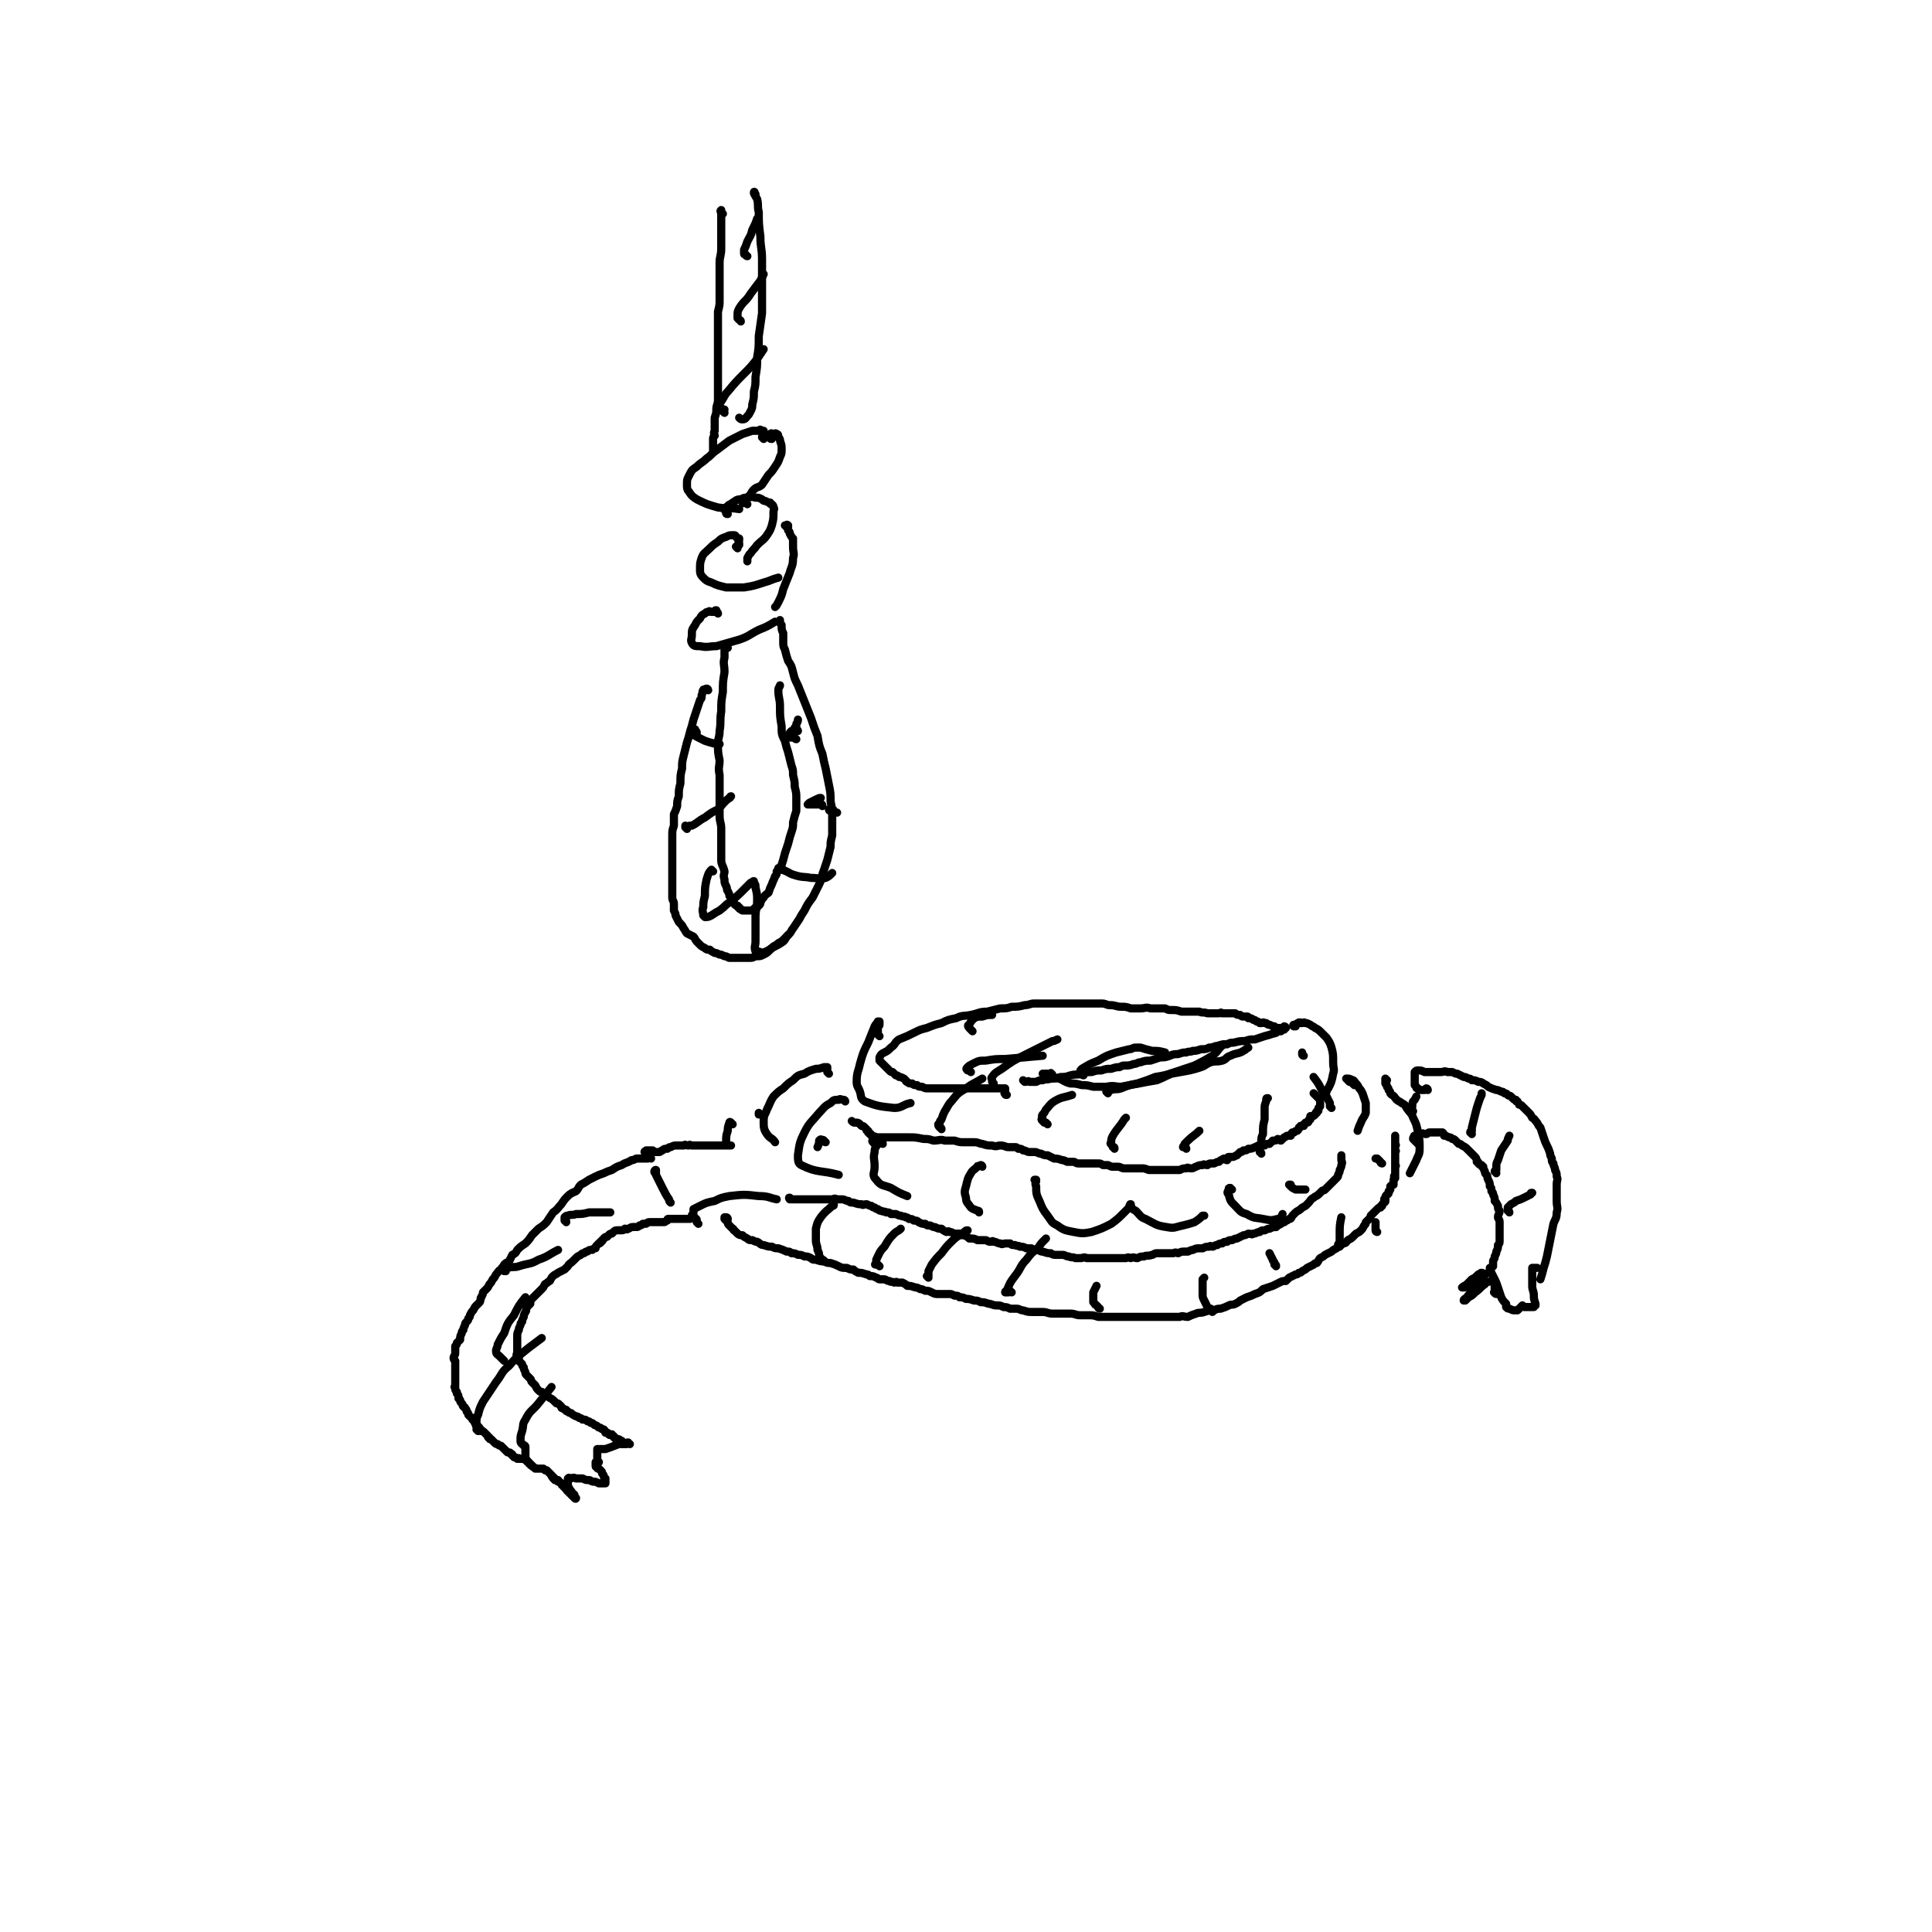 <svg viewBox='0 0 1184 1184' version='1.1' xmlns='http://www.w3.org/2000/svg' xmlns:xlink='http://www.w3.org/1999/xlink'><g fill='none' stroke='rgb(0,0,0)' stroke-width='5' stroke-linecap='round' stroke-linejoin='round'><path d='M399,710c0,0 0,-1 -1,-1 -1,0 -1,1 -1,1 -1,0 -1,0 -1,0 -1,0 -1,0 -1,0 -1,0 -1,0 -2,0 0,0 0,0 -1,0 -1,0 -1,0 -2,0 -2,1 -2,1 -3,1 -3,2 -3,1 -6,3 -3,1 -3,1 -6,3 -3,1 -3,1 -5,2 -3,1 -3,1 -5,2 -2,1 -2,1 -4,2 -3,2 -3,2 -5,3 -2,2 -1,2 -3,4 -2,1 -3,1 -5,3 -2,2 -2,2 -4,5 -2,2 -2,3 -5,5 -2,3 -2,3 -4,6 -2,2 -2,2 -5,4 -2,2 -2,2 -4,4 -2,3 -2,3 -4,5 -3,2 -3,2 -5,4 -1,2 -1,2 -3,3 -1,2 -1,2 -2,4 -2,1 -2,1 -3,2 -1,2 -1,1 -2,3 -2,1 -1,1 -3,3 -1,2 -1,2 -2,3 -1,2 -1,2 -2,3 -1,2 -1,2 -2,3 -1,1 -1,1 -2,2 0,2 -1,2 -1,3 -1,1 0,1 -1,3 -1,1 -1,1 -2,2 -1,1 -1,1 -2,3 -1,1 -1,1 -2,3 0,1 0,1 -1,2 0,1 0,1 -1,2 -1,1 -1,1 -1,2 -1,2 -1,2 -1,3 -1,1 -1,1 -1,2 -1,2 -1,2 -1,4 -1,1 -1,1 -2,2 0,1 0,1 -1,2 0,1 0,1 0,2 0,1 0,1 0,2 0,2 -1,2 -1,3 0,1 0,1 1,2 0,1 0,1 0,2 0,1 0,1 0,2 0,1 0,1 0,2 0,2 0,2 0,3 0,0 0,0 0,1 0,1 0,1 0,1 0,1 0,1 0,2 0,1 0,1 0,1 0,1 0,1 0,1 0,1 -1,1 0,1 0,2 0,2 1,3 0,0 0,1 0,1 1,1 1,1 1,3 1,0 0,0 1,1 0,1 0,1 1,2 1,1 0,1 1,2 0,0 1,0 1,1 1,1 1,1 1,2 1,1 1,1 1,2 1,1 1,1 1,1 1,1 1,1 2,1 0,1 -1,1 0,1 0,1 1,1 1,2 1,0 0,1 1,2 1,0 1,0 1,0 1,1 1,1 1,2 1,0 1,0 1,1 1,0 1,0 2,1 0,0 0,0 1,1 0,0 0,0 1,1 0,1 0,1 1,1 0,1 0,1 1,1 1,1 1,1 2,2 1,1 1,1 2,1 1,1 1,1 2,1 1,1 1,1 1,1 1,1 1,1 1,1 1,1 1,1 2,2 1,0 2,0 2,1 1,0 1,0 1,1 1,0 1,1 1,1 1,0 1,0 2,1 1,0 1,-1 1,0 1,0 1,0 2,0 0,0 0,0 0,0 1,0 1,0 1,0 0,0 0,0 1,0 0,0 0,0 0,0 0,1 0,1 1,1 0,1 0,1 1,1 0,1 0,1 1,1 0,1 0,1 1,1 1,1 0,1 1,1 1,1 1,0 1,1 1,0 1,0 1,0 1,0 1,0 1,0 1,0 1,0 2,0 0,0 0,0 1,0 0,0 0,0 0,0 0,0 0,0 0,0 1,1 1,1 1,1 0,0 0,0 0,0 1,0 1,0 1,0 0,0 0,0 1,1 0,0 0,0 0,0 0,0 0,0 0,0 1,1 1,1 1,1 1,1 1,1 1,1 0,1 0,1 1,1 0,0 0,0 0,0 0,0 0,0 0,1 1,0 1,0 1,1 0,0 0,-1 0,-1 0,0 0,0 0,0 0,1 0,0 0,0 -1,0 0,0 0,0 0,1 0,1 1,1 0,0 0,0 1,0 0,0 0,0 0,0 0,0 0,0 0,1 1,0 1,0 2,1 0,1 0,1 1,1 0,1 0,1 1,1 0,1 0,1 1,1 0,1 0,1 1,2 1,0 1,0 1,1 1,0 1,0 1,1 0,0 0,0 1,0 0,0 0,0 0,1 1,0 1,0 1,1 0,0 0,0 1,0 0,0 0,0 0,0 0,1 -1,0 -1,0 0,0 1,0 1,0 0,0 0,0 0,0 0,1 -1,0 -1,0 0,0 1,0 1,0 0,0 0,0 0,0 0,1 -1,0 -1,0 0,0 1,0 1,0 -1,-1 -1,-1 -1,-2 -1,-1 -1,-1 -2,-2 0,0 0,-1 -1,-1 0,-1 0,-1 -1,-2 0,0 0,0 0,-1 0,0 0,0 0,-1 0,0 0,0 0,-1 0,0 0,0 0,-1 0,-1 0,-1 0,-1 0,0 0,0 0,0 1,-1 1,0 1,0 2,0 2,-1 4,0 2,0 2,0 4,0 2,1 2,1 4,1 1,0 1,1 3,1 1,0 1,0 3,1 1,0 1,0 2,0 0,0 0,0 1,0 0,0 1,0 1,0 0,0 0,0 0,0 0,-1 0,-1 0,-2 0,0 0,0 0,-1 0,0 0,0 -1,-1 0,-1 0,-1 -1,-2 0,-1 0,-1 -1,-2 0,0 0,0 -1,-1 -1,0 -1,0 -1,-1 -1,0 -1,0 -1,-1 0,0 0,-1 0,-1 0,-1 0,-1 0,-1 0,0 0,0 0,0 0,0 0,0 0,0 0,0 0,0 1,0 0,0 0,0 1,0 0,0 -1,-1 -1,-1 0,-1 0,-1 0,-1 0,-1 0,-1 0,-1 0,-1 0,-1 0,-2 0,0 0,0 0,-1 0,0 0,0 0,-1 0,0 0,-1 0,-1 2,0 3,0 5,0 6,-2 5,-2 11,-4 '/><path d='M386,885c-1,0 -1,-1 -1,-1 -1,0 -1,0 -1,1 -1,0 -1,0 -1,0 -1,0 -1,0 -1,0 -1,0 -1,0 -1,0 0,0 0,0 0,0 -1,-1 0,-1 0,-1 0,-1 0,-1 0,-1 0,0 0,0 0,0 0,0 0,0 0,0 0,0 -1,0 -1,0 0,-1 0,0 0,0 0,0 0,-1 -1,-1 -1,0 -1,0 -1,0 -1,0 -1,0 -1,-1 -1,0 -1,0 -1,-1 -1,0 -1,0 -1,-1 -1,0 -1,1 -2,0 0,0 0,-1 -1,-1 0,0 0,0 -1,0 0,-1 0,-1 -1,-2 -1,0 -1,0 -2,-1 -1,0 -1,0 -2,-1 -1,-1 -1,0 -2,-1 -1,-1 -1,-1 -2,-1 -1,-1 -1,-1 -2,-1 -1,-1 -1,-1 -3,-1 -1,-1 -1,-1 -2,-1 -1,-1 -1,-1 -2,-1 -2,-1 -2,-1 -3,-2 -1,0 -1,0 -2,-1 -1,0 -1,0 -1,-1 -1,0 -1,0 -2,-1 -1,0 -1,0 -1,-1 -1,-1 -1,-1 -1,-1 -1,-1 -1,-1 -2,-1 -1,-1 -1,-1 -1,-1 -1,-1 -1,-1 -1,-1 -1,-1 -2,-1 -3,-2 -1,0 -1,-1 -2,-1 -1,-1 -1,-1 -2,-2 -1,0 -1,0 -2,-1 -1,-1 -1,-1 -2,-3 -1,-1 -1,-1 -2,-2 -1,-1 0,-1 -1,-2 -1,-1 -1,-1 -2,-2 -1,-1 -1,-1 -1,-2 -1,-2 -1,-2 -1,-3 -1,-1 -1,-1 -1,-2 -1,-1 -1,-1 -2,-2 0,0 0,0 0,-1 0,0 0,0 0,-1 -1,0 -1,0 -1,-1 -1,-1 0,-1 0,-2 0,-1 0,-1 0,-2 0,-2 0,-2 0,-3 0,-1 0,-1 0,-2 0,-1 0,-2 0,-3 0,-2 0,-2 1,-4 0,-1 0,-1 1,-3 0,-1 0,-1 1,-2 0,-1 0,-1 1,-3 0,-1 0,-1 1,-3 1,-1 0,-1 1,-3 1,-1 1,-1 2,-2 0,-2 0,-2 1,-3 1,-1 1,-1 2,-2 1,-1 1,-1 2,-2 1,-1 1,-1 2,-2 1,-1 1,-1 2,-3 2,-1 1,-1 3,-2 1,-2 1,-2 2,-3 1,-1 2,-1 3,-2 2,-1 2,-1 4,-2 1,-1 1,-1 2,-2 1,-2 1,-1 3,-3 1,-1 1,-1 2,-2 1,-1 1,-1 3,-2 1,-1 1,-1 2,-1 1,-1 1,-1 2,-1 1,-1 1,-1 3,-1 1,-1 1,-1 2,-1 0,-1 0,-1 1,-2 0,0 0,0 1,-1 1,0 1,0 1,-1 1,0 1,0 1,-1 1,0 1,-1 1,-1 1,-1 1,-1 2,-1 1,-1 1,-1 1,-1 1,-1 1,-1 2,-1 1,-1 1,-1 1,-1 1,-1 1,-1 3,-1 1,0 1,0 2,0 1,0 1,0 2,-1 1,0 1,1 2,0 1,0 1,-1 3,-1 1,0 1,0 2,0 1,0 1,0 2,-1 1,0 1,0 2,-1 1,0 1,0 2,0 1,-1 1,-1 3,-1 1,0 1,0 2,0 0,0 0,0 1,0 1,0 1,0 1,0 1,0 1,0 1,0 1,0 1,0 2,0 1,0 1,0 1,0 1,0 1,-1 2,-1 0,-1 0,-1 1,-1 1,0 1,0 3,0 0,0 0,0 1,0 1,0 1,0 1,0 1,0 1,0 3,0 1,0 1,0 2,0 2,0 2,0 3,0 1,-1 1,-1 1,-1 '/><path d='M401,706c-1,0 -1,-1 -1,-1 -1,0 -1,0 -1,0 0,0 0,0 0,0 -1,0 -1,0 -2,0 0,0 -1,0 -1,0 0,0 0,1 0,1 -1,0 0,0 0,0 0,0 0,0 0,0 0,0 -1,0 -1,0 0,-1 1,0 2,0 0,0 0,0 1,0 0,0 0,0 1,0 0,0 0,0 1,0 1,0 1,0 2,0 1,0 1,0 2,0 1,0 1,-1 2,-1 1,-1 1,-1 3,-1 1,-1 1,-1 2,-1 2,-1 2,-1 4,-1 1,0 1,0 2,0 1,0 1,0 2,0 1,-1 1,0 3,0 1,-1 1,0 2,0 0,0 0,0 1,0 1,0 1,0 1,0 1,0 1,0 1,0 0,0 0,0 1,0 1,0 1,0 2,0 1,0 1,0 2,0 2,0 2,0 3,0 2,0 2,0 4,0 4,0 4,0 8,0 0,0 0,0 1,0 '/><path d='M446,747c0,0 0,-1 -1,-1 0,0 0,0 0,1 0,0 0,0 0,0 0,-1 0,-1 0,-1 0,0 0,0 -1,0 0,0 0,0 0,0 0,0 0,0 0,1 0,0 0,0 1,1 0,0 0,0 1,1 0,1 0,1 1,2 1,1 1,1 2,2 1,0 0,1 1,1 1,1 1,1 2,2 1,1 2,1 3,1 1,1 1,1 3,2 1,1 1,1 3,1 2,1 2,1 3,1 2,1 2,2 4,2 3,1 3,1 5,1 2,1 2,1 4,1 3,1 3,1 5,2 2,0 2,0 3,1 2,0 2,0 4,1 2,0 2,0 4,1 2,0 2,0 4,1 1,1 1,1 3,1 3,1 3,1 5,1 2,1 2,1 4,1 3,1 3,1 5,2 2,1 2,1 5,1 2,1 2,1 4,1 1,1 1,1 3,2 2,0 2,0 5,1 1,0 1,0 2,1 2,0 2,0 4,1 1,0 1,1 2,1 1,0 1,0 3,0 1,0 1,1 3,1 1,1 1,0 3,1 1,0 1,-1 2,0 1,0 1,0 3,0 2,1 2,1 3,2 2,0 2,0 5,1 1,0 1,0 3,1 1,0 1,0 3,1 2,0 2,0 4,1 2,1 2,1 4,1 2,0 2,0 3,0 2,0 2,0 4,0 1,0 1,0 3,1 2,0 2,0 3,1 2,0 2,0 4,1 2,0 2,0 5,1 2,0 2,0 4,1 2,0 2,0 5,1 2,0 2,1 5,1 2,0 2,0 4,1 2,0 2,0 4,1 2,0 2,0 4,0 2,0 2,1 4,1 3,1 3,1 6,1 3,0 3,0 6,0 3,0 3,1 6,1 3,0 3,0 6,0 2,0 2,0 5,0 3,0 3,1 6,1 3,0 3,0 5,0 3,0 3,0 6,1 3,0 3,0 6,0 3,0 3,0 6,0 3,0 3,0 5,0 3,0 3,0 6,0 3,0 3,0 5,0 2,0 2,0 4,0 2,0 2,0 4,0 2,0 2,0 4,0 2,0 2,0 4,0 3,0 3,0 6,0 2,-1 2,0 5,0 2,-1 2,-1 5,-2 2,-1 2,0 5,-1 3,-1 3,-1 6,-1 2,-1 2,-1 4,-1 3,-1 3,-1 5,-2 2,-1 2,0 4,-1 2,-1 2,-1 3,-2 2,-1 2,-1 4,-2 3,-1 3,-1 5,-2 3,-1 3,-1 5,-3 3,-1 3,-1 6,-2 2,-1 2,-1 4,-2 2,-1 2,-1 4,-1 1,-1 1,-1 2,-2 2,-1 2,-1 4,-2 1,0 1,0 2,-1 1,0 1,0 2,-1 2,-1 2,-1 3,-2 2,-1 2,-1 4,-2 1,-1 1,-1 2,-1 1,-1 1,-2 2,-3 2,-1 2,-1 3,-2 2,-1 2,-1 4,-2 1,-1 1,-1 3,-2 2,-2 2,-1 4,-3 2,0 2,-1 3,-2 2,-1 2,-1 3,-2 1,-1 1,-1 2,-2 2,-1 2,-1 3,-2 1,-1 1,-1 2,-3 1,-1 1,-1 1,-2 1,-1 1,-1 2,-2 1,-1 1,-1 1,-2 1,-1 1,-1 2,-2 1,-1 1,-1 1,-1 1,-1 1,-1 1,-1 1,-1 1,-1 2,-1 0,-1 0,-1 1,-1 0,-1 0,-1 1,-2 0,0 1,0 1,-1 0,0 0,0 0,-1 -1,0 -1,0 0,-1 0,-1 0,-1 1,-2 0,0 1,0 1,-1 0,0 0,0 0,-1 1,0 0,0 1,-1 0,-1 0,-1 0,-1 0,-1 0,-1 0,-1 1,-1 1,-1 2,-1 0,-1 0,-1 0,-1 0,-1 0,-1 0,-2 0,0 0,0 1,-1 0,0 0,0 0,-1 -1,0 -1,0 0,-1 0,0 0,0 0,-1 0,0 0,-1 0,-1 0,-1 0,-1 0,-1 0,0 0,0 0,-1 0,0 0,0 0,-1 0,0 0,0 0,0 0,-1 0,-1 0,-1 0,0 0,0 0,0 1,1 0,0 0,0 0,0 0,0 0,0 0,0 0,0 0,-1 0,-1 0,-1 0,-1 0,-1 0,-1 0,-1 0,-1 0,-1 0,-2 0,0 0,0 0,-1 0,0 0,0 0,-1 0,0 0,0 0,-1 0,0 0,-1 0,-1 0,0 0,0 0,0 0,0 0,0 0,0 1,1 0,0 0,0 0,0 0,0 0,0 0,0 0,0 0,0 0,-1 0,-1 0,-2 0,0 0,0 0,-1 0,0 0,0 0,0 0,0 0,-1 0,-1 0,0 0,0 0,1 0,0 0,0 0,0 1,0 0,-1 0,-1 0,0 0,1 0,1 0,-1 0,-1 0,-2 0,0 0,0 0,0 0,0 0,0 0,0 0,-1 0,-1 0,-2 0,0 0,0 0,0 0,-1 0,-1 0,-2 0,0 0,0 0,0 '/><path d='M485,735c-1,0 -1,-1 -1,-1 -1,0 0,0 0,1 0,0 0,0 0,0 0,0 -1,-1 0,-1 0,0 0,0 1,1 1,0 1,0 2,0 1,0 1,0 2,0 1,0 1,0 3,0 2,0 2,0 5,0 3,0 3,0 5,0 2,0 2,0 3,0 3,0 3,0 5,0 1,0 1,-1 3,0 2,0 2,0 3,0 2,0 2,1 4,1 1,1 1,1 3,1 3,1 3,1 5,1 1,1 1,0 3,0 1,0 1,1 3,1 1,1 1,1 2,1 1,1 1,1 2,1 1,1 1,1 2,1 2,1 2,0 3,1 2,0 2,0 3,1 2,0 2,0 3,0 2,1 2,1 3,1 2,1 2,0 3,1 1,0 1,0 2,1 2,0 2,0 3,1 2,0 2,0 3,1 2,1 2,1 4,1 1,1 1,1 3,1 2,1 2,1 3,1 2,1 2,1 4,1 1,1 1,1 3,2 1,0 1,-1 2,0 2,0 2,1 3,1 2,0 2,0 3,0 1,1 1,1 3,1 2,1 2,1 3,2 3,0 3,0 5,1 1,0 1,0 3,0 1,0 1,0 2,0 1,0 1,1 3,1 1,0 1,-1 2,0 2,0 2,1 4,1 1,1 2,0 3,0 2,0 2,0 3,0 1,1 1,1 3,1 2,1 2,0 3,1 2,0 2,0 4,1 1,0 1,0 3,0 2,1 2,1 4,1 2,1 2,1 3,1 3,1 3,1 5,1 1,1 2,1 3,1 2,0 2,0 4,0 2,0 2,1 4,1 2,1 2,0 4,1 2,0 2,0 3,0 2,0 2,-1 4,0 2,0 2,0 3,0 3,0 3,0 5,0 2,0 2,0 4,0 2,0 2,0 5,0 2,0 2,0 4,0 2,0 2,0 3,0 2,-1 2,0 3,0 2,-1 2,0 4,0 2,-1 2,-1 4,-1 2,-1 2,0 5,-1 1,0 1,-1 3,-1 2,0 2,0 3,0 2,0 2,0 4,0 1,0 1,0 3,0 2,-1 2,0 3,0 2,-1 2,-1 4,-1 1,0 1,0 2,0 2,-1 2,-1 3,-1 2,-1 2,-1 4,-1 1,0 1,0 2,0 2,-1 2,-1 4,-1 1,-1 1,0 2,0 1,0 1,-1 3,-1 1,-1 2,-1 3,-1 1,-1 1,-1 3,-1 1,-1 1,-1 3,-1 2,-1 2,-1 3,-1 2,-1 2,-1 4,-2 1,0 1,0 3,-1 2,0 2,1 3,0 2,0 2,-1 4,-1 1,-1 1,-1 3,-1 2,-1 2,-1 3,-1 2,-1 2,-1 4,-1 1,-1 1,-1 3,-2 1,-1 1,-1 2,-1 1,-1 2,-1 3,-2 1,0 1,0 2,-2 1,-1 1,-1 2,-2 1,-1 2,-1 3,-2 1,-1 1,-1 3,-2 1,-1 1,-1 2,-2 1,-1 1,-2 3,-3 1,-1 2,-1 3,-2 1,-1 1,-1 2,-2 1,-1 1,0 2,-1 0,0 0,0 1,-1 1,-1 1,-1 2,-2 1,-1 1,-1 2,-2 1,-1 1,-1 2,-2 1,-1 1,-1 1,-2 1,-2 1,-2 1,-3 1,-2 1,-2 1,-3 1,-2 0,-2 0,-3 0,-1 0,-1 0,-3 '/><path d='M537,700c0,0 -1,-1 -1,-1 0,0 0,0 1,-1 0,0 0,0 0,-1 0,0 0,0 0,0 0,0 0,0 0,0 0,0 -1,0 -1,0 0,-1 0,0 1,0 0,0 0,0 0,0 0,0 -1,0 -1,0 0,-1 0,0 1,0 0,0 0,0 0,0 0,0 -1,0 -1,0 0,-1 1,0 1,0 1,0 1,0 2,0 2,0 2,0 3,0 4,0 4,0 7,0 4,0 4,0 8,0 4,0 4,0 9,1 3,0 3,0 6,1 4,0 4,-1 7,0 3,0 3,0 6,0 3,1 3,1 6,1 3,0 3,0 6,0 3,0 3,1 5,1 3,1 3,1 6,1 3,1 3,0 5,0 3,0 3,1 5,1 2,0 2,0 4,0 1,0 1,0 2,1 2,0 2,0 3,1 2,0 2,1 4,1 2,0 2,0 3,0 2,0 2,1 4,1 2,1 2,1 4,1 2,1 2,1 4,2 2,0 2,0 5,1 1,0 1,0 3,1 2,0 2,0 4,0 1,0 1,1 3,1 2,0 2,0 3,0 1,0 1,0 2,0 2,0 2,0 4,0 1,0 1,0 3,0 2,0 1,0 3,1 2,0 2,0 3,0 2,1 2,1 3,1 2,0 2,0 3,0 2,0 2,1 4,1 2,0 2,0 4,0 1,0 1,0 3,0 2,0 2,0 3,0 3,0 2,0 5,1 1,0 1,0 3,0 2,0 2,0 3,0 2,0 2,0 3,0 2,0 2,0 4,0 2,0 2,0 4,0 1,0 1,0 2,0 2,-1 2,-1 4,-1 1,-1 1,0 3,0 2,0 2,-1 3,-1 2,-1 2,-1 4,-1 1,-1 1,0 3,0 1,-1 1,-1 2,-1 1,0 1,0 2,0 2,-1 2,-1 3,-1 1,-1 1,-1 3,-2 1,0 1,1 2,1 1,-1 0,-2 1,-2 1,0 1,0 2,0 2,0 2,-1 3,-1 1,-1 1,-1 2,-2 1,0 1,0 2,-1 2,0 2,0 3,-1 2,0 2,0 4,-1 1,0 1,-1 3,-1 1,0 1,0 3,0 1,-1 1,-1 3,-1 1,-1 1,-1 2,-2 2,0 2,0 3,-1 1,0 1,1 2,1 1,-1 1,-1 1,-1 1,-1 1,-1 1,-1 1,0 1,-1 2,-1 0,0 0,0 1,0 0,0 0,0 1,0 0,-1 0,-1 1,-2 0,0 1,0 1,0 1,-1 1,-1 2,-1 1,-1 1,-1 1,-2 1,0 1,0 1,-1 1,0 1,0 2,0 0,0 0,0 0,-1 1,0 0,0 1,-1 0,0 0,0 0,0 1,0 1,0 1,0 1,0 1,-1 1,-1 0,-1 0,-1 1,-1 0,-1 0,-1 0,-2 1,0 1,0 1,0 1,0 1,0 2,-1 0,-1 0,-1 1,-1 0,0 0,0 0,-1 1,0 1,0 1,-1 0,0 0,0 0,-1 0,0 0,0 1,-1 0,0 0,0 0,0 0,-1 0,-1 0,-1 0,-1 0,-1 0,-1 0,-1 0,-1 0,-2 -1,-1 -1,-1 -2,-2 -1,-1 -1,-1 -2,-2 '/><path d='M536,701c-1,-1 -1,-1 -1,-1 -1,-1 0,-1 0,-1 0,-1 0,-1 0,-1 0,-1 0,-1 0,-1 0,-1 0,-1 -1,-1 0,-1 0,-1 -1,-1 0,-1 0,-1 -1,-1 0,-1 0,-1 0,-1 -1,0 -1,0 -1,-1 -1,-1 -1,-1 -1,-1 -1,-1 -1,-1 -2,-1 -1,-1 -1,-1 -1,-1 -1,-1 -1,-1 -3,-1 -1,0 -1,0 -2,-1 '/><path d='M466,683c0,0 -1,-1 -1,-1 0,0 0,1 0,1 '/><path d='M617,671c-1,0 -1,0 -1,-1 -1,0 0,0 0,-1 0,-1 0,-1 0,-1 0,0 0,0 0,-1 0,0 0,0 0,0 0,0 0,0 0,0 0,0 0,0 -1,0 0,0 0,0 -1,0 -1,0 -1,0 -1,0 -1,0 -1,0 -1,0 -1,0 -1,0 -2,0 -2,0 -2,0 -3,0 -2,0 -2,0 -4,0 -2,0 -2,0 -4,0 -3,0 -3,0 -6,0 -3,0 -3,0 -6,0 -3,0 -3,0 -6,0 -2,0 -2,0 -4,0 -2,0 -2,0 -3,0 -3,0 -3,0 -5,0 -2,0 -2,0 -4,-1 -2,0 -2,0 -3,-1 -2,0 -2,0 -3,-1 -2,0 -2,0 -3,-1 -1,0 -1,-1 -1,-1 -1,-1 -1,-1 -1,-1 -2,-1 -2,-1 -3,-1 -1,-1 -1,-1 -2,-1 -1,-1 -1,-1 -2,-2 -1,0 -1,0 -2,-1 0,0 0,0 -1,-1 0,0 0,0 -1,-1 0,0 0,0 -1,-1 0,0 0,0 -1,-1 -1,-1 -1,-1 -1,-1 -1,-1 -1,-1 -1,-1 0,-1 0,-1 0,-1 0,-1 0,-1 0,-1 1,-2 1,-2 3,-3 2,-1 2,-1 4,-3 3,-2 2,-3 5,-5 5,-2 5,-2 9,-4 4,-2 4,-2 8,-3 5,-2 5,-2 9,-3 4,-2 4,-2 9,-3 4,-2 4,-1 9,-2 5,-1 5,-2 10,-2 4,-1 4,-1 8,-2 4,0 4,0 7,-1 4,0 4,0 8,-1 3,0 3,-1 6,-1 4,0 4,0 7,0 4,0 4,0 7,0 3,0 3,0 6,0 3,0 3,0 6,0 2,0 2,0 5,0 3,0 3,0 6,0 2,0 2,0 4,0 3,0 3,1 5,1 4,0 4,1 7,1 3,0 3,0 6,1 3,0 3,0 6,0 3,0 3,-1 6,0 2,0 2,0 5,0 2,0 2,0 4,0 2,1 2,1 4,1 3,0 3,0 6,1 3,0 3,0 6,0 2,0 2,0 5,0 2,1 2,0 5,1 2,0 2,0 4,0 1,0 1,0 3,0 1,0 1,-1 2,0 2,0 1,0 3,0 1,0 1,0 3,0 1,0 1,0 2,0 1,1 1,1 3,1 1,1 1,1 2,1 1,0 1,0 2,0 1,0 1,0 1,1 2,0 2,0 3,1 1,0 1,0 2,1 1,0 1,0 2,1 1,0 1,0 1,0 1,0 1,-1 2,0 0,0 0,0 1,0 1,1 1,1 2,1 2,1 2,1 3,1 0,1 0,0 1,1 1,0 1,0 1,0 1,0 1,0 1,0 1,0 1,0 1,0 1,0 1,0 1,0 1,0 1,0 1,0 0,0 0,0 0,0 1,0 1,0 1,0 0,0 0,0 0,0 0,0 -1,-1 -1,-1 0,0 1,0 1,1 0,0 -1,0 -1,1 -1,0 -1,0 -2,1 -2,0 -2,0 -3,1 -4,1 -3,1 -7,2 -3,1 -3,1 -6,2 -3,0 -3,0 -6,1 -3,0 -3,0 -7,1 -2,0 -2,0 -4,1 -3,0 -3,0 -6,1 -2,0 -2,1 -5,1 -2,1 -2,1 -5,1 -3,1 -3,1 -5,1 -2,1 -2,0 -4,1 -2,0 -2,0 -5,1 -2,0 -3,0 -5,1 -3,1 -3,1 -6,1 -3,1 -3,1 -6,2 -3,0 -3,0 -6,1 -2,0 -2,1 -4,1 -3,1 -3,1 -6,1 -1,0 -1,0 -3,1 -2,0 -2,0 -5,1 -3,0 -3,0 -6,1 -3,0 -3,0 -6,1 -3,0 -3,0 -6,1 -3,1 -3,0 -7,1 -3,1 -3,1 -6,1 -3,1 -3,1 -6,1 -3,1 -3,0 -5,1 -2,0 -2,0 -4,1 -2,0 -2,0 -4,0 -1,-1 -1,0 -3,0 -1,-1 -1,-1 -1,-1 '/><path d='M645,659c0,-1 -1,-1 -1,-1 0,-1 0,0 0,0 -1,0 -1,0 -1,0 -1,0 -1,0 -1,0 -1,0 -1,0 -1,0 -1,0 -1,0 -2,0 0,0 0,0 0,0 0,0 0,0 1,1 1,0 1,0 3,1 3,1 3,0 6,1 3,1 3,2 7,3 3,0 3,0 7,1 3,0 3,0 7,1 4,0 4,0 8,0 5,-1 5,0 9,0 5,-1 5,-1 11,-2 5,-1 5,-1 11,-2 5,-2 4,-2 9,-4 5,-1 6,-1 11,-2 4,-1 4,-1 7,-2 3,-1 3,-2 6,-3 3,-1 3,0 7,-1 3,-1 2,-2 5,-3 4,-2 5,-1 8,-3 2,-1 1,-1 3,-2 '/><path d='M679,670c0,0 -1,-1 -1,-1 0,0 0,0 0,0 2,0 1,-1 3,-1 3,-1 3,0 6,-1 5,-2 5,-2 10,-3 6,-2 6,-2 11,-4 6,-1 6,-1 12,-3 6,-2 6,-2 12,-4 6,-3 6,-3 11,-6 4,-3 3,-4 7,-7 '/><path d='M794,629c-1,0 -1,-1 -1,-1 -1,0 0,1 0,1 0,0 0,0 0,0 0,0 -1,0 0,-1 0,0 0,0 1,0 1,-1 1,-1 2,-1 0,-1 0,0 1,0 0,-1 0,0 1,0 1,0 1,-1 2,0 1,0 1,0 3,1 1,1 2,1 3,2 2,1 2,1 4,3 2,2 2,2 3,3 2,3 2,3 3,6 1,4 1,4 1,9 0,4 1,4 0,7 -1,5 -1,5 -3,9 -1,1 -1,1 -1,2 '/><path d='M830,665c-1,-1 -1,-1 -1,-1 -1,-1 -1,-1 -1,-1 -1,0 -1,0 -1,0 -1,-1 -1,-1 -1,-1 0,-1 0,-1 -1,-1 0,0 0,0 0,0 2,0 2,0 4,1 1,0 1,1 2,2 1,1 1,1 2,3 1,1 1,1 2,3 1,3 1,3 2,6 0,3 0,3 0,6 -1,3 -2,3 -3,6 -1,2 -1,2 -2,5 '/><path d='M850,662c0,0 -1,-1 -1,-1 0,0 0,1 0,1 0,0 0,0 0,0 0,0 0,0 0,1 0,0 0,0 0,1 1,1 1,1 1,2 1,1 1,1 1,2 1,1 1,1 1,2 1,1 1,1 1,1 2,1 1,1 3,3 1,1 2,1 3,2 2,1 2,1 3,3 2,3 3,3 4,6 2,4 2,4 3,9 1,5 1,5 1,10 0,4 -1,4 -2,7 -2,4 -2,4 -4,8 '/><path d='M539,635c0,0 0,0 -1,-1 0,0 0,0 0,0 0,-1 0,-1 0,-1 0,-1 0,-1 0,-1 0,-1 0,-1 0,-2 0,0 0,0 0,-1 0,0 1,0 1,-1 0,0 0,0 0,-1 0,0 0,0 0,-1 0,0 0,0 0,0 0,0 -1,0 -1,0 -1,2 -1,1 -2,3 -2,5 -2,5 -4,10 -3,6 -3,6 -5,13 -1,5 -2,5 -2,11 0,3 1,3 2,6 1,3 0,4 3,6 8,3 9,3 18,4 5,0 5,-2 10,-3 '/><path d='M508,658c0,0 -1,-1 -1,-1 0,-1 0,0 0,-1 0,0 0,0 0,-1 0,0 0,0 0,0 0,0 0,0 0,-1 0,0 0,0 -1,0 -1,0 -1,0 -1,0 -3,1 -3,1 -5,1 -3,1 -4,1 -7,3 -4,1 -4,1 -7,4 -3,2 -3,2 -6,5 -3,2 -3,2 -6,5 -2,3 -2,4 -4,8 -1,3 -2,3 -2,7 0,4 0,5 2,8 2,3 3,2 5,5 '/><path d='M449,689c-1,-1 -1,-1 -1,-1 -1,-1 -1,0 -1,0 -1,3 -1,3 -1,5 -1,3 -1,3 -1,7 '/><path d='M323,895c-1,0 -1,-1 -1,-1 -1,-1 0,-1 0,-1 0,-1 0,-1 0,-1 0,-1 0,-1 0,-1 0,-1 0,-1 0,-1 0,-1 0,-1 0,-2 0,-1 0,-1 0,-1 0,-1 0,-1 -1,-1 0,-1 -1,-1 -1,-1 -1,-1 -1,-1 -1,-2 0,-3 0,-3 1,-6 1,-4 0,-4 2,-7 3,-6 4,-5 8,-10 4,-5 4,-5 8,-10 '/><path d='M293,877c0,0 -1,-1 -1,-1 0,-1 1,0 1,-1 0,0 -1,0 -1,-1 0,-1 0,-1 0,-2 0,-3 0,-3 1,-5 1,-4 1,-4 3,-8 4,-6 4,-6 8,-12 4,-5 3,-6 8,-10 5,-6 6,-6 12,-11 4,-3 4,-3 8,-6 '/><path d='M309,834c0,0 0,0 -1,-1 -1,-1 -1,-1 -1,-1 -1,-1 -1,-1 -1,-1 -1,-1 -2,-1 -2,-3 0,-2 1,-2 1,-4 2,-4 2,-4 4,-7 2,-6 2,-6 6,-11 3,-6 3,-6 7,-11 '/><path d='M310,779c0,0 -1,-1 -1,-1 0,0 0,1 0,1 0,0 0,0 0,-1 -1,0 -1,0 0,0 0,-1 1,-1 2,-1 4,-1 4,0 7,-1 6,-2 7,-1 12,-4 6,-2 6,-3 12,-6 '/><path d='M347,749c0,-1 0,-1 -1,-1 0,-1 0,-1 0,-1 0,0 0,-1 0,-1 1,-1 1,-1 2,-1 2,-1 3,0 5,-1 4,0 4,0 8,-1 5,0 5,0 11,0 1,0 1,0 2,0 '/><path d='M402,719c0,0 -1,0 -1,-1 0,0 0,-1 1,-1 0,0 -1,0 0,0 0,2 0,2 0,3 2,4 2,4 4,8 2,4 2,4 4,7 0,1 0,1 1,2 '/><path d='M505,773c0,-1 -1,-1 -1,-1 -1,-1 -1,-1 -2,-2 0,-2 0,-2 -1,-4 0,-3 -1,-3 -1,-6 0,-4 0,-4 0,-7 1,-4 1,-4 3,-7 3,-4 4,-4 7,-7 1,0 1,0 1,-1 '/><path d='M539,776c0,0 0,0 -1,-1 0,0 0,0 0,0 -1,0 -1,0 -1,0 -1,0 -1,0 0,-1 0,-1 0,-1 0,-2 2,-4 2,-5 5,-8 3,-5 3,-5 6,-8 2,-2 2,-1 4,-3 '/><path d='M569,783c0,0 -1,-1 -1,-1 0,0 1,0 1,0 0,-1 0,-1 0,-1 0,-1 0,-1 0,-2 1,-2 1,-2 2,-4 3,-4 3,-4 6,-7 3,-4 3,-4 6,-7 4,-4 4,-3 8,-6 1,-1 1,-1 2,-1 '/><path d='M620,792c-1,0 -1,-1 -1,-1 -1,0 -1,0 -1,1 -1,0 -1,0 -2,0 0,-1 1,-1 1,-1 2,-5 2,-5 5,-9 4,-5 3,-6 7,-10 3,-4 3,-4 7,-7 2,-3 2,-3 5,-6 '/><path d='M674,802c-1,0 -1,-1 -1,-1 -1,-1 -1,-1 -1,-1 -1,-1 -1,0 -1,-1 -1,-1 -1,-1 -1,-1 0,-1 0,-1 0,-2 0,-2 0,-2 0,-4 1,-2 1,-2 2,-4 '/><path d='M743,804c0,0 0,0 -1,-1 0,0 0,0 0,-1 -1,0 -1,0 -2,-1 -1,-2 -1,-2 -2,-4 -1,-2 -1,-2 -1,-4 0,-3 0,-3 0,-5 0,-2 0,-2 0,-4 0,0 0,0 1,-1 '/><path d='M782,776c0,-1 0,-1 -1,-1 0,-1 0,-1 0,-1 0,-1 -1,-1 -1,-2 -1,-2 -1,-2 -2,-4 0,0 0,0 0,0 '/><path d='M821,764c0,0 -1,0 -1,-1 0,-1 1,-1 1,-2 0,-2 0,-2 0,-4 0,-6 0,-6 1,-11 '/><path d='M847,713c0,0 -1,0 -1,-1 -1,-1 -1,-1 -2,-2 0,0 0,0 -1,0 '/><path d='M541,701c0,-1 -1,-1 -1,-1 -1,-1 0,0 -1,0 0,0 -1,0 -1,1 -1,2 -2,2 -2,5 -1,4 0,4 0,9 0,4 -2,5 1,8 3,4 4,3 9,5 5,3 5,3 10,5 '/><path d='M602,715c0,0 0,-1 -1,-1 0,0 0,0 0,0 -1,1 -2,0 -2,1 -2,2 -3,2 -4,4 -2,3 -2,4 -3,8 -1,3 -1,4 0,7 0,3 1,3 3,6 1,1 2,1 4,2 1,0 1,0 1,1 '/><path d='M635,724c0,0 -1,-1 -1,-1 0,0 1,0 1,0 0,2 -1,2 0,4 0,4 0,5 2,9 2,5 2,5 5,9 3,4 2,4 6,6 4,3 5,3 10,4 5,1 6,1 11,0 6,-2 6,-2 12,-5 4,-3 4,-3 7,-6 2,-2 2,-2 4,-4 0,-1 0,-1 1,-2 0,0 -1,0 0,0 0,1 0,1 0,1 1,2 1,2 3,3 3,3 3,4 6,5 6,3 6,4 13,5 5,1 5,0 10,-1 4,-1 4,-1 7,-2 3,-2 3,-2 5,-4 0,0 0,0 1,0 '/><path d='M755,729c-1,0 -1,-1 -1,-1 -1,0 -1,0 -1,1 0,0 0,0 0,0 -1,2 -1,2 0,3 1,4 1,4 4,7 3,3 3,4 7,5 5,3 5,2 10,3 5,1 5,1 9,0 2,0 2,-1 3,-3 0,0 0,0 0,0 '/><path d='M791,727c0,0 -1,-1 -1,-1 0,0 1,0 1,0 0,0 0,0 0,0 0,1 0,1 0,1 1,1 1,1 3,2 3,0 3,0 6,0 '/><path d='M577,692c0,-1 -1,-1 -1,-1 -1,-1 -1,-1 -1,-2 0,0 0,0 1,-1 0,-1 0,-1 1,-2 1,-3 1,-3 2,-5 2,-3 2,-4 4,-6 4,-5 4,-5 9,-8 4,-3 5,-3 10,-6 '/><path d='M642,689c0,0 0,0 -1,-1 0,0 -1,0 -1,0 -1,-1 -1,-1 -1,-1 -1,-1 -1,-1 0,-1 0,-1 -1,-2 0,-3 1,-1 1,-1 2,-3 2,-2 2,-3 5,-5 5,-3 5,-2 11,-4 '/><path d='M683,704c0,-1 0,-1 -1,-1 0,-1 -1,-1 -1,-2 0,0 -1,0 0,-1 0,-2 0,-2 1,-4 3,-5 4,-5 7,-10 0,0 0,0 1,-1 '/><path d='M727,704c0,-1 -1,-1 -1,-1 0,-1 -1,0 -1,0 0,0 0,-1 1,-1 0,-1 0,-1 0,-1 1,-1 1,-1 2,-2 3,-3 4,-3 7,-6 '/><path d='M773,707c0,-1 -1,-1 -1,-1 0,-1 0,-2 0,-3 0,-1 0,-1 1,-3 0,-3 0,-3 1,-5 0,-5 0,-5 1,-9 0,-4 0,-4 0,-7 0,-3 1,-3 1,-5 0,-1 0,-1 1,-1 '/><path d='M816,679c0,0 -1,-1 -1,-1 0,-1 0,-1 0,-1 0,-1 0,-1 0,-1 -1,-2 -1,-2 -2,-4 -2,-2 -1,-2 -3,-4 -2,-4 -2,-4 -5,-8 0,0 0,0 0,0 '/><path d='M799,647c0,0 -1,0 -1,-1 0,0 0,0 0,0 0,-1 0,-1 0,-1 '/><path d='M518,675c0,0 0,-1 -1,-1 0,0 0,0 0,0 -2,0 -2,-1 -3,0 -3,0 -3,0 -5,2 -4,2 -4,3 -7,6 -5,6 -6,6 -9,12 -3,6 -3,7 -4,14 0,3 0,5 2,6 10,5 12,3 23,6 '/><path d='M506,700c-1,0 -1,-1 -1,-1 -1,-1 -1,0 -1,0 -1,-1 -1,-1 -2,0 0,1 0,2 -1,4 0,0 0,0 0,0 '/><path d='M595,657c0,0 -1,-1 -1,-1 -1,0 -1,0 -1,0 -1,-1 -1,-1 0,-2 1,-1 1,-1 3,-2 4,-2 4,-2 8,-2 6,-1 6,-1 12,-1 12,-1 12,-1 23,-2 '/><path d='M609,664c0,0 -1,-1 -1,-1 0,-1 0,-1 0,-1 0,-1 -1,-1 0,-2 2,-3 3,-3 6,-5 7,-5 7,-5 15,-9 8,-4 8,-4 16,-8 1,0 1,0 3,-1 '/><path d='M664,659c0,0 -1,0 -1,-1 -1,0 -1,0 -1,0 0,-1 0,-1 0,-1 0,-1 0,-1 1,-2 5,-3 5,-3 10,-5 5,-3 5,-3 11,-5 4,-1 4,-1 8,-2 2,0 2,-1 4,-1 1,0 1,0 3,0 0,0 0,0 0,0 3,1 3,1 7,2 4,0 4,0 8,1 '/><path d='M596,632c0,0 0,0 -1,-1 0,0 0,0 0,0 -1,-1 -1,-1 -1,-1 -1,-1 -1,-2 0,-2 1,-2 1,-2 3,-4 2,-1 2,-1 5,-1 3,-1 3,-1 6,-1 '/><path d='M428,750c0,0 0,0 -1,-1 0,0 0,-1 0,-1 0,-1 0,-1 -1,-1 0,-1 0,-1 -1,-1 0,-1 0,-1 -1,-1 0,-1 1,-1 1,-2 0,0 0,0 0,-1 0,0 0,0 0,-1 2,-1 2,-1 4,-2 4,-2 4,-2 9,-3 4,-2 4,-2 9,-3 9,-1 9,-1 18,0 6,0 6,1 11,2 '/><path d='M844,755c0,0 -1,0 -1,-1 0,0 0,0 0,0 0,0 0,0 0,0 0,-1 0,-1 0,-1 0,-1 0,-1 0,-1 0,0 0,0 0,1 0,0 0,0 0,0 0,-1 0,-1 0,-1 0,0 0,0 0,-1 0,0 0,0 0,0 0,-1 0,-1 0,-1 0,-1 0,-1 0,-1 '/><path d='M869,701c-1,-1 -1,-1 -1,-1 -1,-1 -1,-1 -1,-1 -1,-1 -1,-1 -1,-1 0,-1 0,-1 1,-1 0,0 -1,-1 0,-1 0,0 0,0 0,0 1,0 1,0 2,0 1,-1 1,-1 2,-1 1,-1 1,0 3,0 1,0 1,-1 2,-1 1,0 1,0 2,0 1,0 1,0 1,0 1,0 1,0 2,0 1,0 1,0 1,0 1,0 1,0 2,0 1,1 1,1 1,2 1,0 1,0 3,1 1,0 1,0 2,1 1,0 1,0 2,1 1,1 1,1 2,2 1,0 1,0 2,1 2,1 2,1 3,2 0,0 0,0 1,1 0,0 0,0 1,1 0,0 0,0 1,1 1,1 1,1 1,1 1,1 1,1 1,1 1,1 1,2 1,3 1,0 1,0 1,1 1,1 1,1 2,1 0,1 0,1 1,1 0,1 0,1 1,3 0,1 0,1 1,2 1,1 0,1 1,3 1,2 1,2 1,4 1,1 1,1 1,3 1,1 1,1 1,2 1,2 1,2 1,4 1,1 1,1 2,3 0,2 0,2 1,3 0,2 -1,2 -1,4 0,1 1,1 1,3 0,2 0,2 0,3 0,1 0,1 0,3 0,0 0,0 0,1 0,1 0,1 0,1 0,1 0,1 0,1 0,1 0,1 0,2 0,2 0,2 -1,3 0,2 0,2 -1,4 0,1 0,1 -1,3 0,2 -1,2 -1,3 0,2 0,2 0,3 -1,1 -1,1 -1,1 -1,1 -1,0 -1,0 '/><path d='M875,668c0,0 0,-1 -1,-1 0,0 0,1 -1,1 0,0 0,0 -1,0 0,0 0,0 -1,0 -1,0 -1,0 -1,0 -1,0 -1,-1 -1,-1 -1,0 -1,0 -1,-1 -1,-1 -1,-1 -1,-1 0,-1 0,-1 0,-1 0,-1 0,-1 0,-1 0,-1 0,-1 0,-2 0,0 0,0 0,-1 0,0 0,0 0,-1 0,0 0,0 0,-1 0,0 0,-1 0,-1 1,-1 1,-1 2,-1 2,0 2,0 4,1 1,0 1,0 3,0 2,0 2,0 3,0 2,0 2,0 4,0 2,0 2,-1 4,0 1,0 1,0 3,0 2,1 2,1 3,1 2,1 2,1 4,2 1,0 1,0 3,1 1,0 1,0 2,1 2,0 2,0 4,1 1,0 2,0 3,1 2,1 2,1 3,2 2,1 2,1 5,2 1,0 1,0 3,1 1,0 1,0 2,1 1,0 1,0 2,1 1,1 1,0 2,1 1,1 1,1 1,1 1,1 1,1 2,1 0,1 0,1 1,1 0,1 1,1 1,2 1,0 1,0 2,1 1,1 1,1 2,2 1,1 1,1 2,2 1,1 1,1 2,3 2,1 1,1 3,3 1,2 1,2 2,3 1,3 1,3 2,6 1,3 1,3 2,5 1,2 1,2 2,5 0,1 0,1 1,3 0,2 0,2 1,3 0,2 1,2 1,4 1,2 1,2 1,4 1,2 0,2 0,5 0,3 0,3 0,5 0,3 0,3 0,5 0,4 1,4 0,7 0,4 -1,4 -2,7 -1,5 -1,5 -2,10 -1,5 -1,5 -2,10 -1,4 -1,4 -2,7 -1,4 -1,4 -2,7 '/><path d='M917,793c-1,0 -1,-1 -1,-1 -1,0 0,0 0,-1 0,0 0,0 0,-1 0,0 0,0 0,-1 0,-1 0,-1 0,-2 0,-1 0,-1 0,-2 0,0 0,-1 0,-1 -1,0 -1,0 -2,1 -2,1 -3,0 -4,2 -3,2 -3,3 -6,5 -2,2 -2,2 -4,3 -1,1 -1,1 -2,2 0,0 -1,0 -1,0 0,-1 1,-1 2,-2 2,-3 2,-2 5,-4 1,-2 1,-3 3,-5 1,-2 1,-2 2,-3 0,-1 0,-1 0,-2 0,0 0,-1 -1,-1 -1,0 -1,1 -2,1 -2,2 -2,2 -4,3 -2,2 -2,2 -3,3 -1,1 -2,1 -3,2 0,0 0,0 1,0 1,0 1,0 2,-1 3,-1 3,-1 6,-3 2,-1 2,-1 4,-3 1,-1 1,-1 3,-2 0,0 0,0 1,0 1,0 1,0 1,0 1,2 1,2 2,4 1,2 1,2 2,5 1,3 1,3 2,6 1,2 1,2 3,4 0,1 0,1 0,2 1,1 1,1 2,1 2,1 2,1 3,1 1,0 1,0 2,0 1,-1 1,-1 2,-2 0,0 0,0 1,-1 0,0 0,0 1,1 0,0 0,0 1,0 1,0 1,0 2,0 0,0 0,0 0,0 1,0 1,0 2,0 0,0 0,0 1,0 0,-1 0,-1 1,-1 0,-1 0,-1 0,-1 -1,-3 -1,-3 -1,-5 0,-3 -1,-3 -1,-6 0,-2 0,-2 0,-4 0,-1 0,-1 0,-3 0,-1 0,-1 0,-1 0,-2 0,-2 0,-3 0,0 1,0 1,0 1,0 1,0 2,0 '/><path d='M925,743c0,-1 -1,-1 -1,-1 0,-1 0,0 0,0 0,0 0,0 0,0 0,0 0,0 0,-1 0,0 0,0 0,-1 1,-1 1,-1 2,-2 2,-1 2,-1 3,-2 3,-1 3,-1 5,-2 2,-1 2,-1 4,-2 0,-1 0,-1 1,-1 '/><path d='M917,719c0,-1 -1,-1 -1,-1 0,-1 1,-1 1,-1 0,-1 0,-1 0,-2 0,-2 0,-2 1,-4 1,-3 1,-3 2,-6 2,-3 2,-3 4,-6 0,-1 0,-1 1,-3 '/><path d='M902,695c0,-1 -1,-1 -1,-1 0,-1 1,-1 1,-1 0,-1 0,-1 0,-2 1,-4 1,-4 2,-8 1,-4 1,-4 2,-7 1,-3 1,-3 2,-5 0,-1 0,-1 0,-1 '/><path d='M866,681c-1,0 -1,-1 -1,-1 -1,0 0,0 0,0 1,-2 0,-3 1,-5 1,-1 1,-1 2,-3 '/><path d='M443,131c-1,-1 -1,-1 -1,-1 -1,-1 0,-1 0,-1 0,0 0,0 0,0 0,1 0,-1 0,0 -1,0 0,1 0,2 0,2 0,2 0,4 0,2 0,2 0,4 0,3 0,3 0,6 0,4 0,4 0,7 0,5 -1,5 -1,9 0,3 0,3 0,7 0,4 0,4 0,8 0,4 0,4 0,8 0,3 0,3 -1,7 0,3 0,3 0,7 0,4 0,4 0,9 0,3 0,3 0,7 0,3 0,3 0,6 0,2 0,2 0,5 0,2 0,2 0,5 0,2 0,2 0,4 0,3 0,3 0,6 0,2 0,2 0,5 0,3 -1,3 -1,6 0,2 0,2 -1,5 0,4 0,4 0,8 -1,2 0,2 0,3 -1,1 -1,1 -1,2 0,1 0,1 0,2 0,0 0,0 0,1 0,1 0,1 0,1 0,0 0,0 0,1 0,0 0,0 0,0 0,1 0,1 0,2 0,0 0,0 0,0 0,0 0,0 0,0 '/><path d='M468,269c0,-1 -1,-1 -1,-1 0,-1 0,0 1,0 0,0 0,-1 0,-1 0,-1 0,-1 0,-2 0,0 0,0 0,-1 0,0 0,0 0,0 -1,0 -1,0 -2,0 0,-1 0,-1 -1,0 -2,0 -2,0 -4,0 -3,1 -3,1 -6,2 -4,2 -4,2 -8,4 -4,3 -4,3 -8,6 -3,2 -3,3 -6,5 -3,3 -3,2 -6,5 -3,2 -3,2 -5,6 -1,2 -1,2 -1,5 0,2 0,3 1,4 2,3 2,3 5,5 6,3 6,3 13,5 7,1 7,0 13,1 '/><path d='M452,336c0,0 -1,-1 -1,-1 0,0 1,0 1,0 0,-1 1,-1 1,-1 0,-1 0,-1 0,-1 -1,-1 0,-1 0,-2 0,0 0,0 0,-1 -1,0 -1,0 -2,-1 0,0 0,-1 -1,-1 0,0 0,0 -1,0 -2,0 -2,0 -4,1 -3,1 -3,1 -5,3 -3,2 -3,2 -5,4 -3,3 -4,3 -5,6 -1,3 -1,3 -1,7 0,2 0,3 2,5 2,2 2,2 5,3 4,2 5,2 9,3 6,0 6,0 11,0 6,-1 6,-1 12,-3 4,-1 5,-2 9,-3 0,0 0,0 0,0 '/><path d='M440,376c0,0 0,-1 -1,-1 0,-1 0,-1 0,-1 -1,0 -1,0 -1,1 -1,0 -1,0 -2,0 -1,0 -1,-1 -2,0 -1,0 -1,0 -2,1 -2,1 -2,1 -3,3 -2,2 -2,2 -3,4 -2,3 -2,3 -2,6 0,3 -1,3 0,5 1,2 2,2 5,2 5,1 5,0 10,0 7,-2 7,-2 14,-4 6,-2 6,-3 12,-6 5,-2 5,-2 10,-5 0,0 0,0 0,0 '/><path d='M434,423c0,0 0,-1 -1,-1 0,0 -1,0 -1,1 0,0 0,0 0,0 0,0 -1,-1 -1,0 -1,1 0,1 -1,3 0,2 0,2 -1,3 -1,3 -1,3 -2,6 -1,3 -1,3 -2,6 -1,4 -1,4 -2,7 -1,4 -1,4 -2,7 -1,4 -1,4 -2,8 -1,4 -1,4 -1,8 -1,4 -1,4 -1,9 -1,4 -1,4 -1,8 -1,3 -1,3 -1,6 -1,3 -1,3 -2,5 0,3 0,3 0,7 -1,3 -1,3 -1,6 0,4 0,4 0,7 0,4 0,4 0,8 0,4 0,4 0,8 0,2 0,2 0,4 0,3 0,3 0,6 0,2 0,2 0,5 0,2 1,2 1,4 0,2 0,2 0,4 1,2 1,2 1,3 1,2 1,2 2,4 2,2 2,2 3,4 1,1 1,2 2,3 2,1 2,1 4,2 1,1 1,2 2,3 1,1 1,1 2,2 1,1 1,1 3,2 1,1 1,1 3,1 1,1 1,1 3,2 1,0 1,0 3,1 1,0 1,0 3,1 2,0 2,1 3,1 2,0 2,0 4,0 2,0 2,0 5,0 2,0 2,0 4,0 2,0 2,-1 4,-1 2,0 2,0 4,-1 2,-1 2,-1 4,-3 1,-1 1,-1 2,-2 2,-1 2,-1 3,-2 2,-1 2,-1 3,-2 2,-2 2,-2 4,-4 1,-1 1,-2 2,-3 2,-3 2,-3 4,-6 1,-2 1,-2 3,-5 2,-4 2,-4 5,-8 2,-4 2,-4 4,-8 2,-4 1,-4 3,-9 1,-3 1,-3 2,-6 1,-4 1,-4 2,-8 0,-3 0,-3 1,-7 0,-5 0,-5 0,-10 0,-6 0,-6 -1,-11 0,-5 0,-5 -1,-10 -1,-5 -1,-5 -2,-10 -1,-4 -1,-4 -2,-9 -2,-5 -2,-5 -3,-11 -2,-5 -2,-5 -4,-11 -2,-5 -2,-5 -4,-10 -2,-5 -2,-5 -4,-10 -2,-4 -2,-4 -3,-8 -1,-4 -1,-4 -3,-7 -1,-3 -1,-3 -2,-7 -1,-2 -1,-2 -1,-5 0,-3 0,-3 0,-5 -1,-2 -1,-2 -1,-5 -1,-1 -1,-1 -1,-3 '/><path d='M446,397c-1,0 -1,-1 -1,-1 -1,0 -1,0 -1,0 0,0 0,-1 0,-1 0,0 0,0 0,1 0,0 0,0 0,0 0,0 0,0 0,0 0,4 0,4 0,7 -1,4 0,4 0,9 -1,6 -1,6 -1,12 -1,6 -1,6 -1,12 -1,6 0,6 -1,12 0,4 -1,4 -1,8 0,5 0,5 1,10 0,4 -1,4 0,9 0,5 0,5 0,9 0,5 0,5 0,9 0,4 0,4 0,7 0,4 1,4 1,8 0,4 0,4 0,7 0,3 0,3 0,7 0,2 0,2 0,5 0,3 1,3 2,7 0,2 -1,2 0,5 0,2 0,2 1,4 1,2 0,2 1,3 1,2 1,2 1,3 1,1 1,1 1,2 1,1 1,1 1,2 1,0 1,0 1,1 1,1 1,1 2,1 0,1 0,1 1,1 0,1 0,1 1,1 0,1 0,0 1,1 0,0 0,0 1,0 1,0 1,0 1,0 1,0 1,0 2,0 1,0 1,0 2,0 1,-1 1,-1 2,-2 1,0 1,0 2,-1 1,-1 1,-1 1,-2 1,-2 1,-2 2,-3 1,-2 2,-2 3,-3 1,-3 1,-3 2,-5 1,-3 1,-2 2,-5 1,-1 1,-1 1,-3 2,-2 2,-2 3,-4 1,-3 1,-3 2,-7 1,-3 1,-3 2,-6 1,-4 1,-4 2,-7 1,-3 1,-3 1,-6 1,-4 1,-4 2,-7 0,-4 0,-4 0,-8 0,-3 0,-3 -1,-7 0,-3 0,-3 -1,-7 0,-3 0,-3 -1,-6 -1,-4 -1,-4 -2,-8 -1,-3 -1,-3 -2,-7 -2,-4 -2,-4 -2,-9 -1,-6 -1,-6 -1,-12 0,-5 -1,-5 -1,-10 0,-2 1,-2 1,-3 '/><path d='M427,449c0,-1 -1,-1 -1,-1 0,-1 0,-1 0,-1 0,0 0,0 -1,0 0,0 0,0 -1,0 0,0 0,0 0,1 0,1 0,1 1,2 1,1 1,1 3,2 2,1 2,1 4,2 3,1 3,1 7,2 1,0 1,0 2,0 '/><path d='M463,119c0,0 -1,0 -1,-1 0,0 0,0 0,0 0,0 0,0 0,0 0,0 0,0 0,0 1,0 0,-1 0,0 0,1 1,2 2,4 1,4 0,4 1,8 0,7 0,7 1,15 0,7 1,7 1,14 0,9 0,9 0,17 0,8 0,8 0,16 -1,7 -1,7 -2,14 0,7 0,7 -1,13 0,6 0,6 -1,12 0,5 0,5 -1,9 0,4 0,4 -1,8 0,2 0,2 -1,4 -1,2 -1,2 -2,3 -1,1 -1,2 -3,2 -1,0 -1,0 -2,-1 0,0 0,0 0,0 '/><path d='M444,253c0,0 -1,-1 -1,-1 0,0 1,0 1,-1 -1,0 -1,0 -2,-1 0,0 -1,0 -1,-1 0,-1 0,-2 1,-3 2,-3 2,-4 4,-6 5,-6 5,-6 10,-11 4,-4 4,-4 8,-9 2,-3 2,-3 4,-6 '/><path d='M454,197c0,-1 -1,-1 -1,-1 -1,-1 -1,-1 -1,-1 0,-1 0,-1 0,-2 0,-2 0,-2 1,-4 3,-5 4,-4 7,-9 3,-4 3,-4 6,-8 1,-2 1,-2 2,-4 '/><path d='M458,157c-1,0 -1,-1 -1,-1 -1,0 -1,0 -1,-1 0,-1 0,-1 0,-2 1,-2 1,-2 2,-5 2,-4 2,-3 3,-7 2,-4 2,-4 3,-7 '/><path d='M473,269c-1,0 -1,0 -1,-1 -1,0 0,0 0,0 0,-1 0,-1 0,-1 0,-1 0,-1 0,-1 1,-1 1,0 2,0 0,0 0,0 1,0 0,0 0,-1 1,0 1,0 1,1 1,2 1,1 1,1 1,2 1,3 1,3 1,5 0,3 0,3 -1,5 -1,3 -1,3 -3,6 -2,3 -2,3 -4,5 -2,3 -2,3 -4,6 -2,2 -3,1 -5,3 -2,2 -1,2 -3,4 -1,1 -2,1 -3,2 0,1 0,2 -1,2 0,1 0,0 1,0 0,0 1,0 2,1 '/><path d='M446,315c-1,0 -1,0 -1,-1 -1,-1 0,-1 0,-2 0,-1 0,-1 1,-2 1,-1 2,-1 3,-2 2,-1 2,-2 5,-2 2,-1 2,-1 4,-1 2,0 2,-1 5,0 2,0 2,0 4,1 1,1 1,1 2,1 2,1 2,1 3,1 0,1 0,1 1,1 1,1 1,1 1,2 1,1 0,1 0,3 0,4 0,4 -1,8 -1,3 -1,3 -3,6 -2,3 -3,3 -6,6 -2,3 -2,2 -4,5 -1,1 -1,1 -2,3 0,0 0,0 0,1 0,0 0,0 0,1 '/><path d='M483,323c0,-1 -1,-1 -1,-1 0,-1 1,0 1,0 -1,0 -1,0 -2,0 0,0 1,0 1,0 0,0 0,1 0,1 1,1 1,1 1,2 1,1 1,1 1,2 1,2 1,2 2,3 0,3 0,3 0,5 0,4 1,4 0,7 0,5 -1,5 -2,9 -2,5 -2,5 -4,10 -1,4 -1,4 -3,8 -1,2 -1,2 -2,3 0,0 0,0 0,0 '/><path d='M421,508c0,0 -1,-1 -1,-1 0,-1 0,-1 0,-1 0,0 0,1 1,1 1,-1 1,-1 3,-1 4,-2 4,-3 8,-5 4,-3 4,-3 8,-5 3,-3 3,-4 7,-7 1,0 0,-1 1,-1 '/><path d='M437,534c-1,0 -1,-1 -1,-1 -2,2 -2,3 -3,6 -1,5 -1,5 -1,10 -1,4 -1,4 -1,7 -1,2 0,3 0,5 1,1 1,1 1,1 2,0 2,0 4,-1 3,-2 3,-2 5,-3 4,-3 3,-3 6,-5 5,-4 5,-4 9,-8 2,-2 2,-2 4,-4 1,0 1,-1 2,-1 0,0 0,0 0,1 1,1 1,1 1,3 1,4 1,4 1,8 0,5 -1,5 -1,10 0,4 0,4 0,9 0,3 0,3 0,6 0,3 -1,3 0,6 0,0 1,0 1,0 2,0 2,1 3,1 3,-1 3,-1 6,-3 4,-2 4,-2 7,-4 2,-2 1,-2 3,-4 '/><path d='M511,497c0,-1 -1,-1 -1,-1 0,-1 0,0 -1,0 0,0 0,0 -1,0 0,0 0,0 0,0 0,1 1,1 1,1 1,1 1,1 2,1 1,0 1,0 2,0 '/><path d='M489,448c0,0 0,-1 -1,-1 0,-1 0,0 -1,-1 0,0 1,0 1,-1 0,0 0,0 0,-1 0,-1 1,-1 1,-3 '/><path d='M480,533c0,0 0,0 -1,-1 0,0 -1,0 -1,0 -1,0 -1,0 -1,0 0,0 0,0 0,0 1,0 1,0 2,1 4,1 4,2 7,3 6,2 6,1 11,2 5,0 5,1 9,0 2,-1 2,-1 4,-3 0,0 0,0 0,0 '/><path d='M504,494c0,-1 0,-1 -1,-1 -1,-1 -1,0 -1,0 -2,0 -2,0 -4,0 -1,0 -1,0 -2,0 -1,0 -1,0 -1,0 0,0 0,0 1,-1 2,-1 2,-1 4,-2 2,-1 2,-1 3,-1 '/><path d='M488,453c-1,0 -1,-1 -1,-1 -1,0 -1,0 -2,0 0,0 0,0 -1,0 0,0 -1,0 -1,0 0,-1 0,-1 0,-1 1,-2 1,-2 2,-3 '/></g>
</svg>